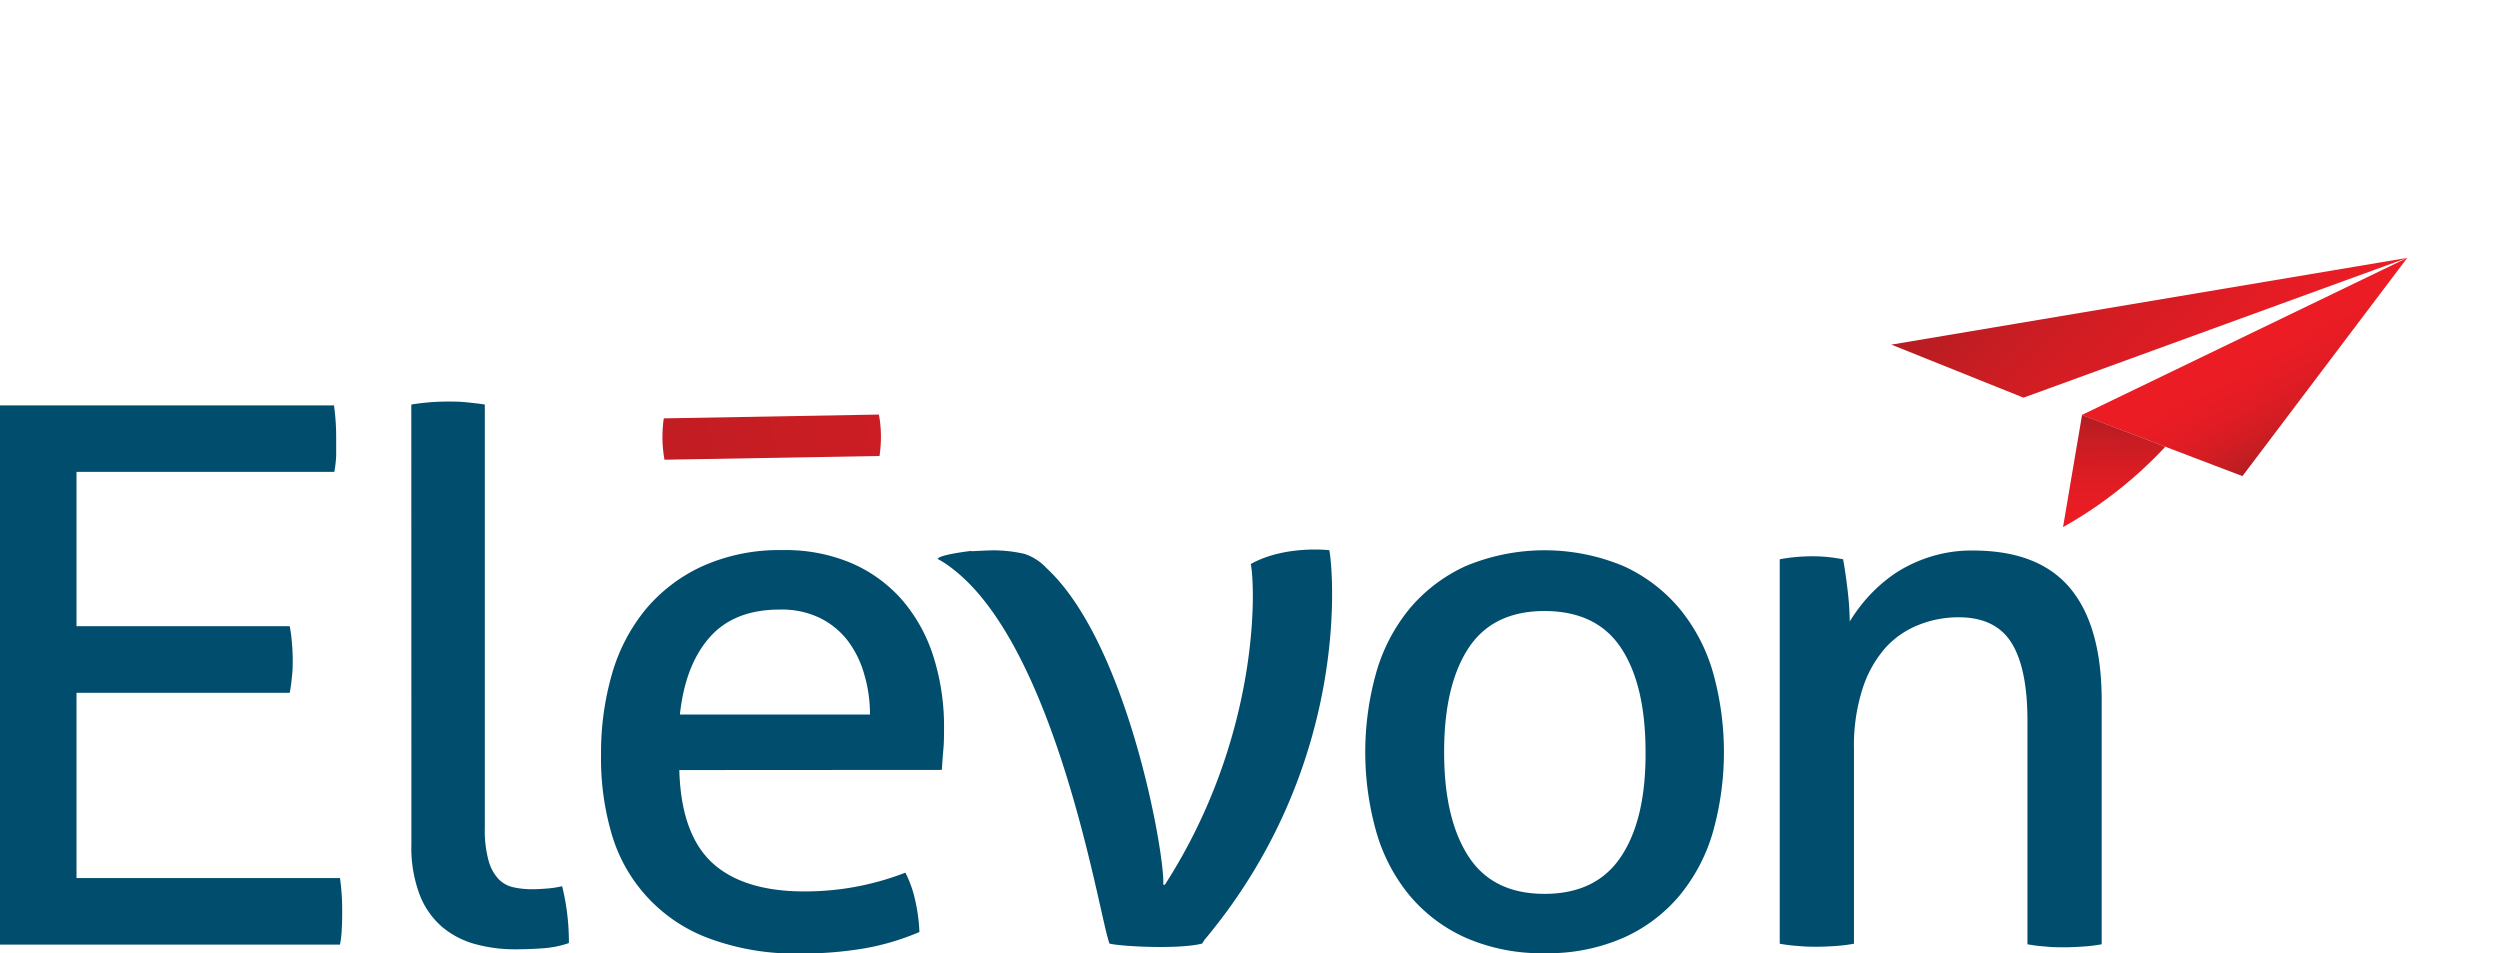 <svg xmlns="http://www.w3.org/2000/svg" xmlns:xlink="http://www.w3.org/1999/xlink" viewBox="0 0 307.8 117.35"><defs><style>.cls-1{fill:none;}.cls-2{fill:#004d6d;}.cls-3{clip-path:url(#clip-path);}.cls-4{fill:url(#linear-gradient);}.cls-5{clip-path:url(#clip-path-2);}.cls-6{fill:url(#linear-gradient-2);}.cls-7{clip-path:url(#clip-path-3);}.cls-8{fill:url(#linear-gradient-3);}.cls-9{clip-path:url(#clip-path-4);}.cls-10{fill:url(#linear-gradient-4);}</style><clipPath id="clip-path" transform="translate(0 31.75)"><polygon class="cls-1" points="256.32 19.34 276.09 26.87 296.38 0 256.32 19.34"/></clipPath><linearGradient id="linear-gradient" x1="88.2" y1="415.15" x2="88.88" y2="415.15" gradientTransform="translate(10061.68 -2070) rotate(90) scale(23.57)" gradientUnits="userSpaceOnUse"><stop offset="0" stop-color="#ed1c24"/><stop offset="0.32" stop-color="#ea1c24"/><stop offset="0.56" stop-color="#e11c24"/><stop offset="0.77" stop-color="#d11d23"/><stop offset="0.97" stop-color="#ba1d22"/><stop offset="1" stop-color="#b61d22"/></linearGradient><clipPath id="clip-path-2" transform="translate(0 31.75)"><polygon class="cls-1" points="232.86 10.68 249.13 17.21 296.38 0 232.86 10.68"/></clipPath><linearGradient id="linear-gradient-2" x1="98.99" y1="389.5" x2="99.67" y2="389.5" gradientTransform="matrix(0, -53.18, 53.18, 0, -20449.08, 5288.8)" gradientUnits="userSpaceOnUse"><stop offset="0" stop-color="#ed1c24"/><stop offset="0.27" stop-color="#e31c24"/><stop offset="0.74" stop-color="#c81d23"/><stop offset="1" stop-color="#b61d22"/></linearGradient><clipPath id="clip-path-3" transform="translate(0 31.75)"><path class="cls-1" d="M254,33.15h0a52.14,52.14,0,0,0,12.6-9.9l-10.26-3.91Z"/></clipPath><linearGradient id="linear-gradient-3" x1="90.03" y1="374.73" x2="90.72" y2="374.73" gradientTransform="translate(-1559.65 -7517.49) scale(20.13)" gradientUnits="userSpaceOnUse"><stop offset="0" stop-color="#ed1c24"/><stop offset="0.26" stop-color="#e81c24"/><stop offset="0.54" stop-color="#db1c23"/><stop offset="0.84" stop-color="#c51d23"/><stop offset="1" stop-color="#b61d22"/></linearGradient><clipPath id="clip-path-4" transform="translate(0 31.75)"><path class="cls-1" d="M81.72,19.76a17,17,0,0,0-.16,2.57,16,16,0,0,0,.25,2.52l26.48-.46a16.23,16.23,0,0,0,.17-2.57,14.09,14.09,0,0,0-.25-2.53Z"/></clipPath><linearGradient id="linear-gradient-4" x1="95.93" y1="396.69" x2="96.62" y2="396.69" gradientTransform="translate(24884.58 101975.69) rotate(180) scale(257.01)" xlink:href="#linear-gradient-2"/></defs><g id="Camada_2" data-name="Camada 2"><g id="Layer_1" data-name="Layer 1"><path class="cls-2" d="M0,18.16H41.12a28.21,28.21,0,0,1,.27,4.06c0,.68,0,1.39,0,2.13a14.77,14.77,0,0,1-.23,2H9.42v19H35.67a18.78,18.78,0,0,1,.27,2c.06.71.1,1.4.1,2.07s0,1.39-.1,2.13a18.75,18.75,0,0,1-.27,2H9.42V76.36H41.86a28.11,28.11,0,0,1,.27,4.06c0,.68,0,1.38-.05,2.13a12.37,12.37,0,0,1-.22,2H0Z" transform="translate(0 31.75)"/><path class="cls-2" d="M50.64,18.06c.68-.12,1.43-.21,2.26-.28s1.59-.09,2.27-.09,1.43,0,2.26.09,1.59.16,2.26.28V70.18a14,14,0,0,0,.47,4.06A5.43,5.43,0,0,0,61.4,76.5a3.62,3.62,0,0,0,1.85,1,10.28,10.28,0,0,0,2.27.23q.83,0,1.89-.09a11.81,11.81,0,0,0,1.8-.28,28.39,28.39,0,0,1,.83,7A12.31,12.31,0,0,1,66.9,85c-1.23.09-2.37.13-3.42.13a18.47,18.47,0,0,1-5-.65,10.74,10.74,0,0,1-4.06-2.12,10,10,0,0,1-2.77-4,16.46,16.46,0,0,1-1-6.19Z" transform="translate(0 31.75)"/><path class="cls-2" d="M190.17,78.3q6.38,0,9.43-4.61t3-12.84q0-8.24-3-12.8t-9.43-4.57q-6.37,0-9.37,4.57t-3,12.8q0,8.22,3,12.84t9.37,4.61m0,7.31a23.25,23.25,0,0,1-9.7-1.9,19.25,19.25,0,0,1-6.93-5.22,21.7,21.7,0,0,1-4.1-7.85,36.17,36.17,0,0,1,0-19.58,21.83,21.83,0,0,1,4.1-7.86,19.69,19.69,0,0,1,6.93-5.26,25.22,25.22,0,0,1,19.4,0,19.6,19.6,0,0,1,6.93,5.26,21.84,21.84,0,0,1,4.11,7.86,36.43,36.43,0,0,1,0,19.58,21.72,21.72,0,0,1-4.11,7.85,19.16,19.16,0,0,1-6.93,5.22,23.22,23.22,0,0,1-9.7,1.9" transform="translate(0 31.75)"/><path class="cls-2" d="M219.12,37.11c.67-.13,1.33-.22,2-.28s1.31-.09,2-.09a18.78,18.78,0,0,1,1.9.09c.59.06,1.22.15,1.9.28.18.92.36,2.17.55,3.74a35.59,35.59,0,0,1,.27,3.92,20,20,0,0,1,2.36-3.14,18.72,18.72,0,0,1,3.28-2.82,17.25,17.25,0,0,1,4.25-2,16.92,16.92,0,0,1,5.26-.78q8.13,0,12,4.66t3.87,13.82v30a19.31,19.31,0,0,1-2.3.28q-1.31.09-2.31.09c-.68,0-1.44,0-2.27-.09a19.36,19.36,0,0,1-2.26-.28V57c0-4.38-.68-7.59-2-9.66s-3.5-3.09-6.46-3.09a13.08,13.08,0,0,0-4.89.92A10.93,10.93,0,0,0,232.14,48a14.18,14.18,0,0,0-2.81,5,22.94,22.94,0,0,0-1.07,7.44v24a19.64,19.64,0,0,1-2.26.28c-.84.06-1.59.09-2.26.09s-1.46,0-2.32-.09a19.31,19.31,0,0,1-2.3-.28Z" transform="translate(0 31.75)"/><path class="cls-2" d="M119.58,36.12s2.06-.11,2.61-.11a16.79,16.79,0,0,1,4,.45,6.53,6.53,0,0,1,2.64,1.72c10.09,9.31,14.64,35.56,14.39,39h.2C155,59.19,154.62,41,154,37.69c4.21-2.35,9.66-1.7,9.66-1.7.23.63,3.45,25.44-15.3,47.9-.14.16,0,0-.35.53-2.79.73-10,.37-11.42,0-.16-.54-.11-.36-.16-.54-1.32-4.42-6.61-36.13-19.26-45.69a11.53,11.53,0,0,0-1.72-1.12c.15-.54,4.18-1,4.18-1" transform="translate(0 31.75)"/><path class="cls-2" d="M107.11,56.22a17.08,17.08,0,0,0-.7-4.93,12.45,12.45,0,0,0-2-4.11A9.8,9.8,0,0,0,101,44.36a10.76,10.76,0,0,0-5-1.06q-5.62,0-8.63,3.42t-3.66,9.5ZM83.64,63.06c.13,5.18,1.47,9,4,11.37S94,78,99,78a34,34,0,0,0,12.47-2.31,13.88,13.88,0,0,1,1.2,3.37A21.61,21.61,0,0,1,113.2,83,30.92,30.92,0,0,1,106.51,85a46.69,46.69,0,0,1-8.09.65A30.51,30.51,0,0,1,87.34,83.8,19.49,19.49,0,0,1,75.33,71,33,33,0,0,1,74,61.12a34.91,34.91,0,0,1,1.33-9.83,22.26,22.26,0,0,1,4.11-7.95,19.88,19.88,0,0,1,7-5.36,23.09,23.09,0,0,1,9.93-2,20.73,20.73,0,0,1,8.59,1.66,17.48,17.48,0,0,1,6.19,4.57,19.86,19.86,0,0,1,3.79,6.93,28.45,28.45,0,0,1,1.29,8.74c0,.86,0,1.76-.09,2.72s-.13,1.77-.18,2.44Z" transform="translate(0 31.75)"/><g class="cls-3"><rect class="cls-4" x="252.31" y="-8.05" width="48.08" height="42.97" transform="translate(28.35 167.84) rotate(-29.1)"/></g><g class="cls-5"><rect class="cls-6" x="235.82" y="-19.68" width="57.59" height="56.56" transform="translate(68.6 218.32) rotate(-44.1)"/></g><g class="cls-7"><rect class="cls-8" x="253.28" y="19.84" width="14" height="12.82" transform="translate(229.94 317.83) rotate(-89.1)"/></g><g class="cls-9"><rect class="cls-10" x="81.27" y="16.23" width="27.48" height="11.69" transform="translate(-2.53 54.54) rotate(-13.5)"/></g></g></g></svg>